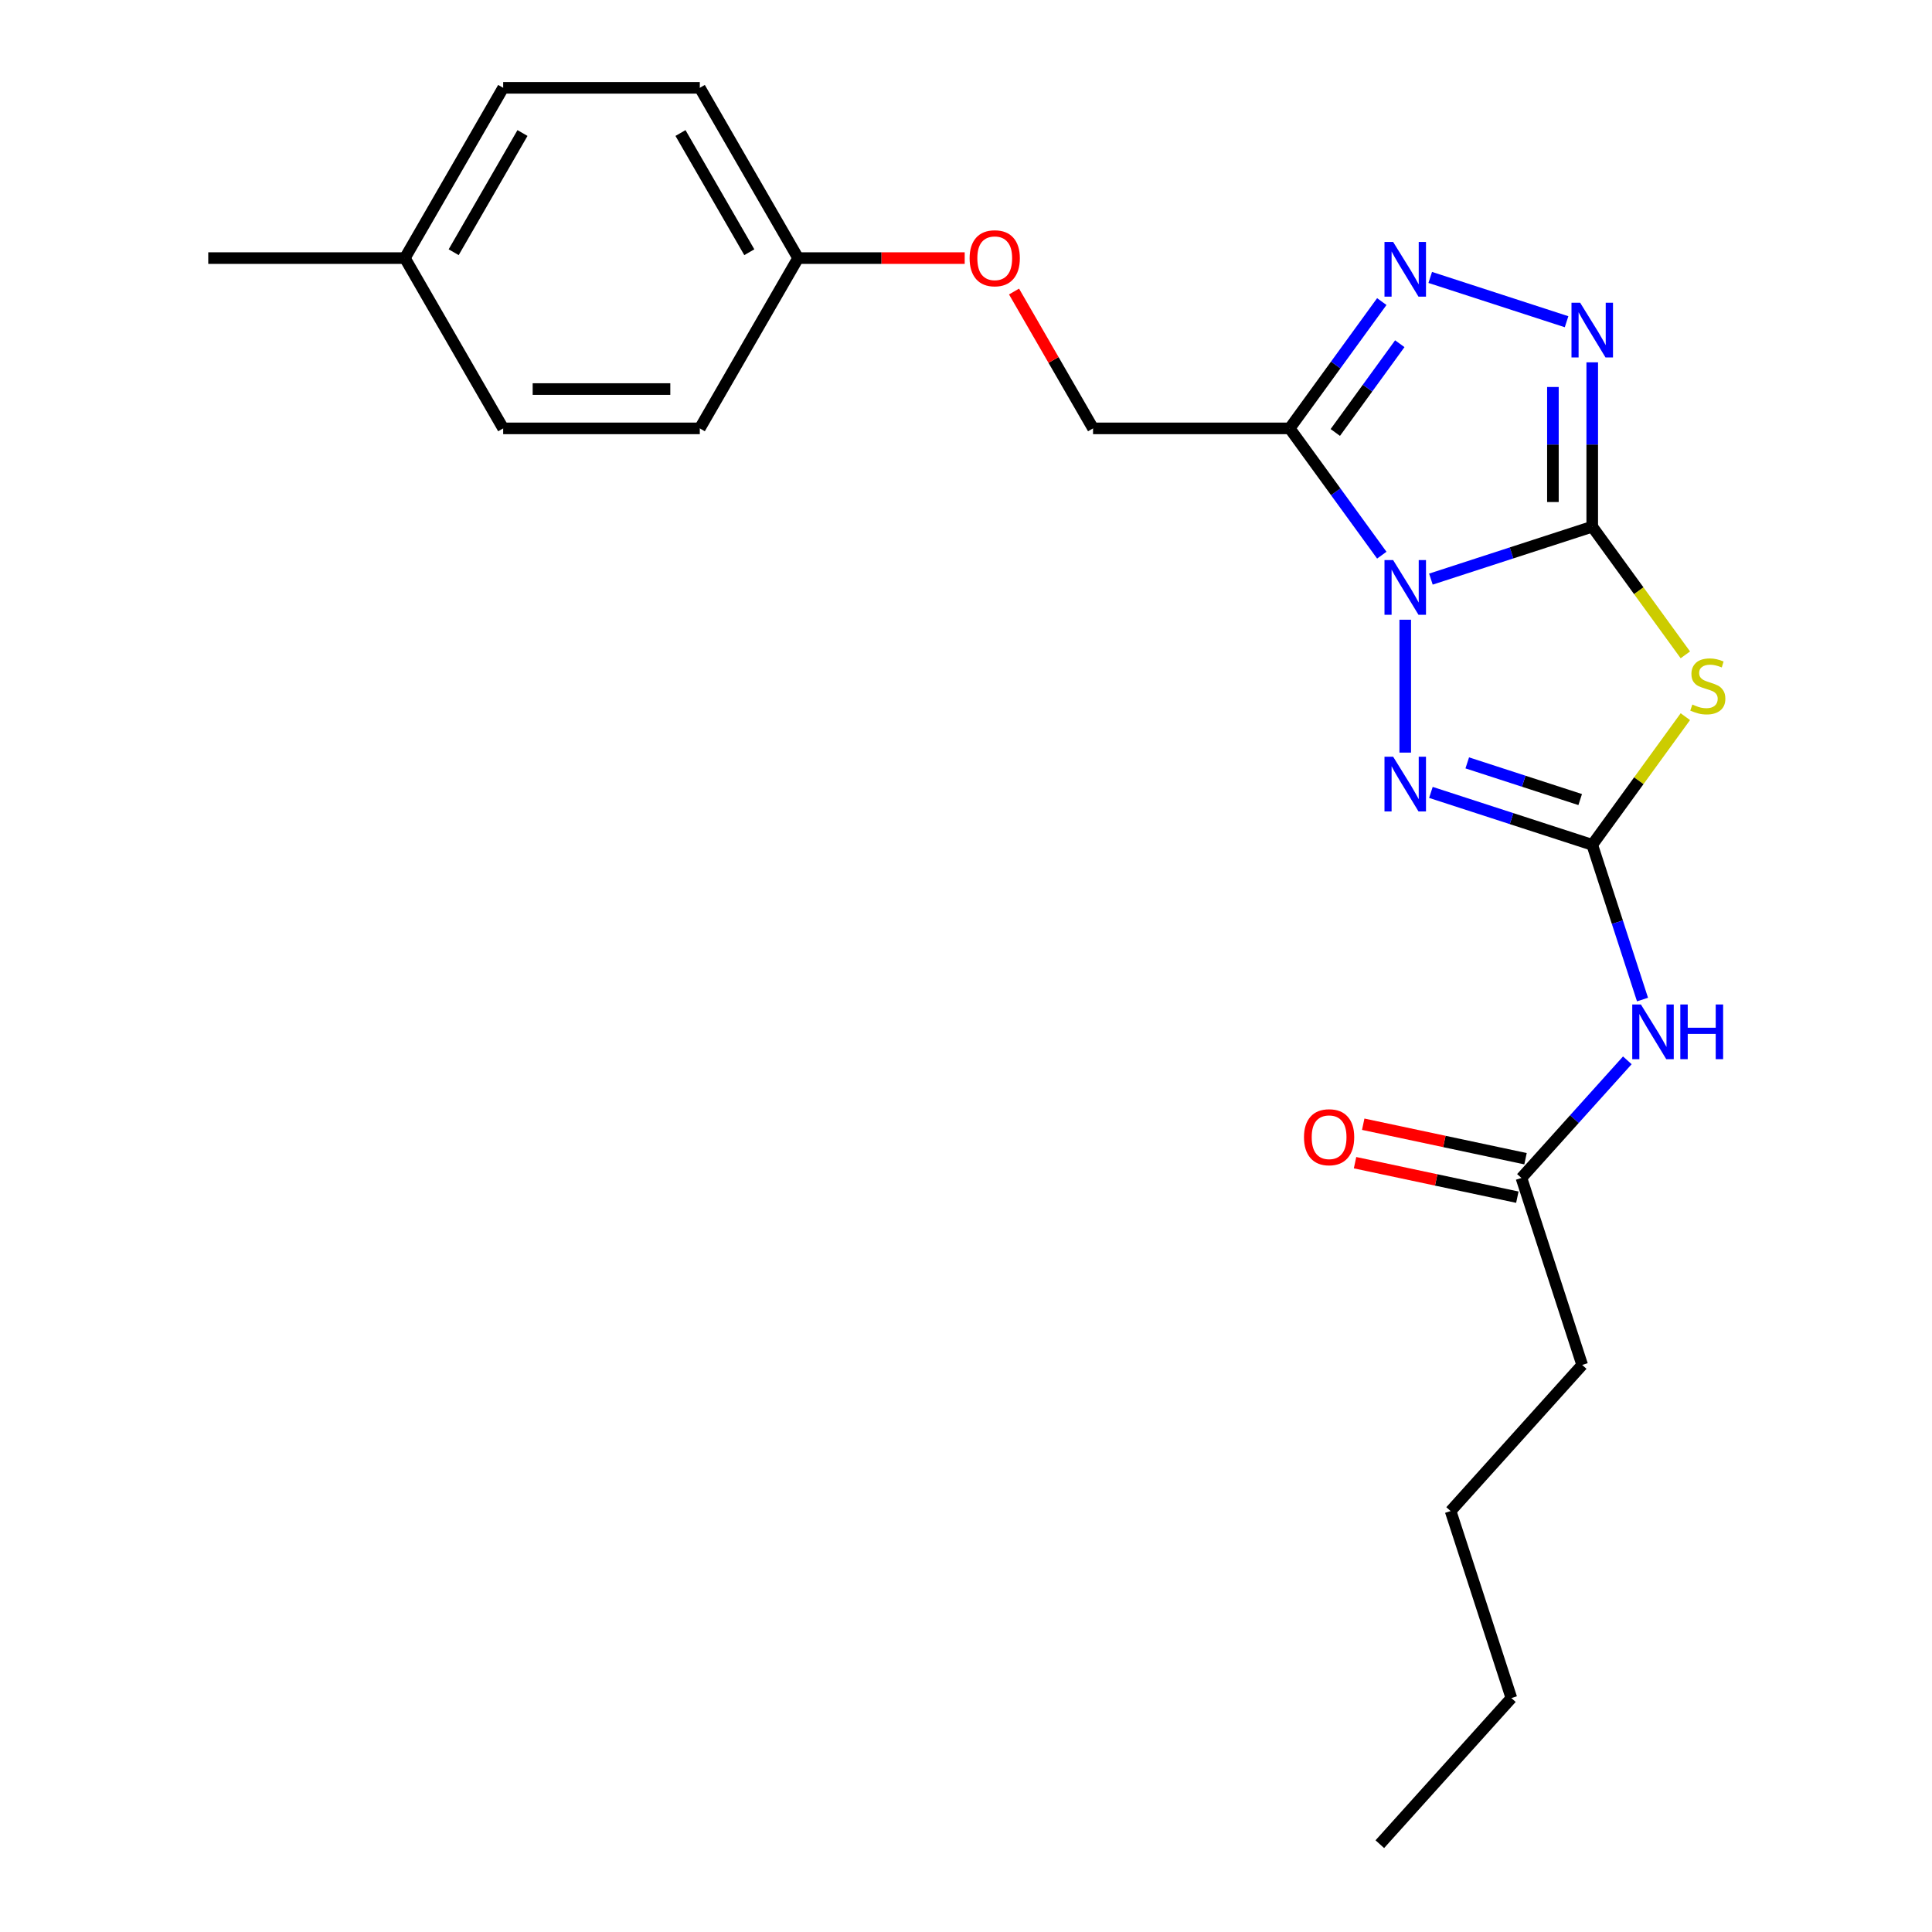 <?xml version='1.0' encoding='iso-8859-1'?>
<svg version='1.1' baseProfile='full'
              xmlns='http://www.w3.org/2000/svg'
                      xmlns:rdkit='http://www.rdkit.org/xml'
                      xmlns:xlink='http://www.w3.org/1999/xlink'
                  xml:space='preserve'
width='1000px' height='1000px' viewBox='0 0 1000 1000'>
<!-- END OF HEADER -->
<rect style='opacity:1.0;fill:#FFFFFF;stroke:none' width='1000' height='1000' x='0' y='0'> </rect>
<path class='bond-0' d='M 740.633,299.746 L 782.386,286.18' style='fill:none;fill-rule:evenodd;stroke:#0000FF;stroke-width:6px;stroke-linecap:butt;stroke-linejoin:miter;stroke-opacity:1' />
<path class='bond-0' d='M 782.386,286.18 L 824.139,272.613' style='fill:none;fill-rule:evenodd;stroke:#000000;stroke-width:6px;stroke-linecap:butt;stroke-linejoin:miter;stroke-opacity:1' />
<path class='bond-3' d='M 715.212,287.358 L 691.371,254.543' style='fill:none;fill-rule:evenodd;stroke:#0000FF;stroke-width:6px;stroke-linecap:butt;stroke-linejoin:miter;stroke-opacity:1' />
<path class='bond-3' d='M 691.371,254.543 L 667.529,221.728' style='fill:none;fill-rule:evenodd;stroke:#000000;stroke-width:6px;stroke-linecap:butt;stroke-linejoin:miter;stroke-opacity:1' />
<path class='bond-4' d='M 727.349,320.766 L 727.349,389.547' style='fill:none;fill-rule:evenodd;stroke:#0000FF;stroke-width:6px;stroke-linecap:butt;stroke-linejoin:miter;stroke-opacity:1' />
<path class='bond-1' d='M 824.139,272.613 L 848.236,305.781' style='fill:none;fill-rule:evenodd;stroke:#000000;stroke-width:6px;stroke-linecap:butt;stroke-linejoin:miter;stroke-opacity:1' />
<path class='bond-1' d='M 848.236,305.781 L 872.334,338.948' style='fill:none;fill-rule:evenodd;stroke:#CCCC00;stroke-width:6px;stroke-linecap:butt;stroke-linejoin:miter;stroke-opacity:1' />
<path class='bond-5' d='M 824.139,272.613 L 824.139,230.08' style='fill:none;fill-rule:evenodd;stroke:#000000;stroke-width:6px;stroke-linecap:butt;stroke-linejoin:miter;stroke-opacity:1' />
<path class='bond-5' d='M 824.139,230.08 L 824.139,187.546' style='fill:none;fill-rule:evenodd;stroke:#0000FF;stroke-width:6px;stroke-linecap:butt;stroke-linejoin:miter;stroke-opacity:1' />
<path class='bond-5' d='M 803.785,259.853 L 803.785,230.08' style='fill:none;fill-rule:evenodd;stroke:#000000;stroke-width:6px;stroke-linecap:butt;stroke-linejoin:miter;stroke-opacity:1' />
<path class='bond-5' d='M 803.785,230.08 L 803.785,200.306' style='fill:none;fill-rule:evenodd;stroke:#0000FF;stroke-width:6px;stroke-linecap:butt;stroke-linejoin:miter;stroke-opacity:1' />
<path class='bond-23' d='M 872.334,370.947 L 848.236,404.115' style='fill:none;fill-rule:evenodd;stroke:#CCCC00;stroke-width:6px;stroke-linecap:butt;stroke-linejoin:miter;stroke-opacity:1' />
<path class='bond-23' d='M 848.236,404.115 L 824.139,437.282' style='fill:none;fill-rule:evenodd;stroke:#000000;stroke-width:6px;stroke-linecap:butt;stroke-linejoin:miter;stroke-opacity:1' />
<path class='bond-2' d='M 824.139,437.282 L 782.386,423.716' style='fill:none;fill-rule:evenodd;stroke:#000000;stroke-width:6px;stroke-linecap:butt;stroke-linejoin:miter;stroke-opacity:1' />
<path class='bond-2' d='M 782.386,423.716 L 740.633,410.15' style='fill:none;fill-rule:evenodd;stroke:#0000FF;stroke-width:6px;stroke-linecap:butt;stroke-linejoin:miter;stroke-opacity:1' />
<path class='bond-2' d='M 817.903,413.855 L 788.676,404.358' style='fill:none;fill-rule:evenodd;stroke:#000000;stroke-width:6px;stroke-linecap:butt;stroke-linejoin:miter;stroke-opacity:1' />
<path class='bond-2' d='M 788.676,404.358 L 759.449,394.862' style='fill:none;fill-rule:evenodd;stroke:#0000FF;stroke-width:6px;stroke-linecap:butt;stroke-linejoin:miter;stroke-opacity:1' />
<path class='bond-7' d='M 824.139,437.282 L 837.15,477.325' style='fill:none;fill-rule:evenodd;stroke:#000000;stroke-width:6px;stroke-linecap:butt;stroke-linejoin:miter;stroke-opacity:1' />
<path class='bond-7' d='M 837.15,477.325 L 850.16,517.368' style='fill:none;fill-rule:evenodd;stroke:#0000FF;stroke-width:6px;stroke-linecap:butt;stroke-linejoin:miter;stroke-opacity:1' />
<path class='bond-6' d='M 667.529,221.728 L 691.371,188.912' style='fill:none;fill-rule:evenodd;stroke:#000000;stroke-width:6px;stroke-linecap:butt;stroke-linejoin:miter;stroke-opacity:1' />
<path class='bond-6' d='M 691.371,188.912 L 715.212,156.097' style='fill:none;fill-rule:evenodd;stroke:#0000FF;stroke-width:6px;stroke-linecap:butt;stroke-linejoin:miter;stroke-opacity:1' />
<path class='bond-6' d='M 691.148,223.847 L 707.837,200.876' style='fill:none;fill-rule:evenodd;stroke:#000000;stroke-width:6px;stroke-linecap:butt;stroke-linejoin:miter;stroke-opacity:1' />
<path class='bond-6' d='M 707.837,200.876 L 724.527,177.906' style='fill:none;fill-rule:evenodd;stroke:#0000FF;stroke-width:6px;stroke-linecap:butt;stroke-linejoin:miter;stroke-opacity:1' />
<path class='bond-9' d='M 667.529,221.728 L 565.758,221.728' style='fill:none;fill-rule:evenodd;stroke:#000000;stroke-width:6px;stroke-linecap:butt;stroke-linejoin:miter;stroke-opacity:1' />
<path class='bond-24' d='M 810.854,166.526 L 740.284,143.596' style='fill:none;fill-rule:evenodd;stroke:#0000FF;stroke-width:6px;stroke-linecap:butt;stroke-linejoin:miter;stroke-opacity:1' />
<path class='bond-8' d='M 842.304,548.826 L 814.897,579.265' style='fill:none;fill-rule:evenodd;stroke:#0000FF;stroke-width:6px;stroke-linecap:butt;stroke-linejoin:miter;stroke-opacity:1' />
<path class='bond-8' d='M 814.897,579.265 L 787.49,609.703' style='fill:none;fill-rule:evenodd;stroke:#000000;stroke-width:6px;stroke-linecap:butt;stroke-linejoin:miter;stroke-opacity:1' />
<path class='bond-10' d='M 789.605,599.749 L 747.604,590.821' style='fill:none;fill-rule:evenodd;stroke:#000000;stroke-width:6px;stroke-linecap:butt;stroke-linejoin:miter;stroke-opacity:1' />
<path class='bond-10' d='M 747.604,590.821 L 705.602,581.893' style='fill:none;fill-rule:evenodd;stroke:#FF0000;stroke-width:6px;stroke-linecap:butt;stroke-linejoin:miter;stroke-opacity:1' />
<path class='bond-10' d='M 785.374,619.658 L 743.372,610.731' style='fill:none;fill-rule:evenodd;stroke:#000000;stroke-width:6px;stroke-linecap:butt;stroke-linejoin:miter;stroke-opacity:1' />
<path class='bond-10' d='M 743.372,610.731 L 701.371,601.803' style='fill:none;fill-rule:evenodd;stroke:#FF0000;stroke-width:6px;stroke-linecap:butt;stroke-linejoin:miter;stroke-opacity:1' />
<path class='bond-18' d='M 787.49,609.703 L 818.939,706.494' style='fill:none;fill-rule:evenodd;stroke:#000000;stroke-width:6px;stroke-linecap:butt;stroke-linejoin:miter;stroke-opacity:1' />
<path class='bond-11' d='M 565.758,221.728 L 545.31,186.311' style='fill:none;fill-rule:evenodd;stroke:#000000;stroke-width:6px;stroke-linecap:butt;stroke-linejoin:miter;stroke-opacity:1' />
<path class='bond-11' d='M 545.31,186.311 L 524.863,150.895' style='fill:none;fill-rule:evenodd;stroke:#FF0000;stroke-width:6px;stroke-linecap:butt;stroke-linejoin:miter;stroke-opacity:1' />
<path class='bond-12' d='M 499.328,133.591 L 456.214,133.591' style='fill:none;fill-rule:evenodd;stroke:#FF0000;stroke-width:6px;stroke-linecap:butt;stroke-linejoin:miter;stroke-opacity:1' />
<path class='bond-12' d='M 456.214,133.591 L 413.101,133.591' style='fill:none;fill-rule:evenodd;stroke:#000000;stroke-width:6px;stroke-linecap:butt;stroke-linejoin:miter;stroke-opacity:1' />
<path class='bond-14' d='M 413.101,133.591 L 362.215,221.728' style='fill:none;fill-rule:evenodd;stroke:#000000;stroke-width:6px;stroke-linecap:butt;stroke-linejoin:miter;stroke-opacity:1' />
<path class='bond-15' d='M 413.101,133.591 L 362.215,45.455' style='fill:none;fill-rule:evenodd;stroke:#000000;stroke-width:6px;stroke-linecap:butt;stroke-linejoin:miter;stroke-opacity:1' />
<path class='bond-15' d='M 387.841,130.548 L 352.221,68.852' style='fill:none;fill-rule:evenodd;stroke:#000000;stroke-width:6px;stroke-linecap:butt;stroke-linejoin:miter;stroke-opacity:1' />
<path class='bond-13' d='M 209.558,133.591 L 260.444,45.455' style='fill:none;fill-rule:evenodd;stroke:#000000;stroke-width:6px;stroke-linecap:butt;stroke-linejoin:miter;stroke-opacity:1' />
<path class='bond-13' d='M 234.818,130.548 L 270.438,68.852' style='fill:none;fill-rule:evenodd;stroke:#000000;stroke-width:6px;stroke-linecap:butt;stroke-linejoin:miter;stroke-opacity:1' />
<path class='bond-19' d='M 209.558,133.591 L 107.787,133.591' style='fill:none;fill-rule:evenodd;stroke:#000000;stroke-width:6px;stroke-linecap:butt;stroke-linejoin:miter;stroke-opacity:1' />
<path class='bond-25' d='M 209.558,133.591 L 260.444,221.728' style='fill:none;fill-rule:evenodd;stroke:#000000;stroke-width:6px;stroke-linecap:butt;stroke-linejoin:miter;stroke-opacity:1' />
<path class='bond-17' d='M 362.215,221.728 L 260.444,221.728' style='fill:none;fill-rule:evenodd;stroke:#000000;stroke-width:6px;stroke-linecap:butt;stroke-linejoin:miter;stroke-opacity:1' />
<path class='bond-17' d='M 346.949,201.373 L 275.71,201.373' style='fill:none;fill-rule:evenodd;stroke:#000000;stroke-width:6px;stroke-linecap:butt;stroke-linejoin:miter;stroke-opacity:1' />
<path class='bond-16' d='M 362.215,45.455 L 260.444,45.455' style='fill:none;fill-rule:evenodd;stroke:#000000;stroke-width:6px;stroke-linecap:butt;stroke-linejoin:miter;stroke-opacity:1' />
<path class='bond-20' d='M 818.939,706.494 L 750.84,782.124' style='fill:none;fill-rule:evenodd;stroke:#000000;stroke-width:6px;stroke-linecap:butt;stroke-linejoin:miter;stroke-opacity:1' />
<path class='bond-21' d='M 750.84,782.124 L 782.289,878.915' style='fill:none;fill-rule:evenodd;stroke:#000000;stroke-width:6px;stroke-linecap:butt;stroke-linejoin:miter;stroke-opacity:1' />
<path class='bond-22' d='M 782.289,878.915 L 714.191,954.545' style='fill:none;fill-rule:evenodd;stroke:#000000;stroke-width:6px;stroke-linecap:butt;stroke-linejoin:miter;stroke-opacity:1' />
<path  class='atom-0' d='M 721.089 289.902
L 730.369 304.902
Q 731.289 306.382, 732.769 309.062
Q 734.249 311.742, 734.329 311.902
L 734.329 289.902
L 738.089 289.902
L 738.089 318.222
L 734.209 318.222
L 724.249 301.822
Q 723.089 299.902, 721.849 297.702
Q 720.649 295.502, 720.289 294.822
L 720.289 318.222
L 716.609 318.222
L 716.609 289.902
L 721.089 289.902
' fill='#0000FF'/>
<path  class='atom-2' d='M 875.958 364.668
Q 876.278 364.788, 877.598 365.348
Q 878.918 365.908, 880.358 366.268
Q 881.838 366.588, 883.278 366.588
Q 885.958 366.588, 887.518 365.308
Q 889.078 363.988, 889.078 361.708
Q 889.078 360.148, 888.278 359.188
Q 887.518 358.228, 886.318 357.708
Q 885.118 357.188, 883.118 356.588
Q 880.598 355.828, 879.078 355.108
Q 877.598 354.388, 876.518 352.868
Q 875.478 351.348, 875.478 348.788
Q 875.478 345.228, 877.878 343.028
Q 880.318 340.828, 885.118 340.828
Q 888.398 340.828, 892.118 342.388
L 891.198 345.468
Q 887.798 344.068, 885.238 344.068
Q 882.478 344.068, 880.958 345.228
Q 879.438 346.348, 879.478 348.308
Q 879.478 349.828, 880.238 350.748
Q 881.038 351.668, 882.158 352.188
Q 883.318 352.708, 885.238 353.308
Q 887.798 354.108, 889.318 354.908
Q 890.838 355.708, 891.918 357.348
Q 893.038 358.948, 893.038 361.708
Q 893.038 365.628, 890.398 367.748
Q 887.798 369.828, 883.438 369.828
Q 880.918 369.828, 878.998 369.268
Q 877.118 368.748, 874.878 367.828
L 875.958 364.668
' fill='#CCCC00'/>
<path  class='atom-5' d='M 721.089 391.673
L 730.369 406.673
Q 731.289 408.153, 732.769 410.833
Q 734.249 413.513, 734.329 413.673
L 734.329 391.673
L 738.089 391.673
L 738.089 419.993
L 734.209 419.993
L 724.249 403.593
Q 723.089 401.673, 721.849 399.473
Q 720.649 397.273, 720.289 396.593
L 720.289 419.993
L 716.609 419.993
L 716.609 391.673
L 721.089 391.673
' fill='#0000FF'/>
<path  class='atom-6' d='M 817.879 156.682
L 827.159 171.682
Q 828.079 173.162, 829.559 175.842
Q 831.039 178.522, 831.119 178.682
L 831.119 156.682
L 834.879 156.682
L 834.879 185.002
L 830.999 185.002
L 821.039 168.602
Q 819.879 166.682, 818.639 164.482
Q 817.439 162.282, 817.079 161.602
L 817.079 185.002
L 813.399 185.002
L 813.399 156.682
L 817.879 156.682
' fill='#0000FF'/>
<path  class='atom-7' d='M 721.089 125.233
L 730.369 140.233
Q 731.289 141.713, 732.769 144.393
Q 734.249 147.073, 734.329 147.233
L 734.329 125.233
L 738.089 125.233
L 738.089 153.553
L 734.209 153.553
L 724.249 137.153
Q 723.089 135.233, 721.849 133.033
Q 720.649 130.833, 720.289 130.153
L 720.289 153.553
L 716.609 153.553
L 716.609 125.233
L 721.089 125.233
' fill='#0000FF'/>
<path  class='atom-8' d='M 849.328 519.913
L 858.608 534.913
Q 859.528 536.393, 861.008 539.073
Q 862.488 541.753, 862.568 541.913
L 862.568 519.913
L 866.328 519.913
L 866.328 548.233
L 862.448 548.233
L 852.488 531.833
Q 851.328 529.913, 850.088 527.713
Q 848.888 525.513, 848.528 524.833
L 848.528 548.233
L 844.848 548.233
L 844.848 519.913
L 849.328 519.913
' fill='#0000FF'/>
<path  class='atom-8' d='M 869.728 519.913
L 873.568 519.913
L 873.568 531.953
L 888.048 531.953
L 888.048 519.913
L 891.888 519.913
L 891.888 548.233
L 888.048 548.233
L 888.048 535.153
L 873.568 535.153
L 873.568 548.233
L 869.728 548.233
L 869.728 519.913
' fill='#0000FF'/>
<path  class='atom-11' d='M 674.942 588.624
Q 674.942 581.824, 678.302 578.024
Q 681.662 574.224, 687.942 574.224
Q 694.222 574.224, 697.582 578.024
Q 700.942 581.824, 700.942 588.624
Q 700.942 595.504, 697.542 599.424
Q 694.142 603.304, 687.942 603.304
Q 681.702 603.304, 678.302 599.424
Q 674.942 595.544, 674.942 588.624
M 687.942 600.104
Q 692.262 600.104, 694.582 597.224
Q 696.942 594.304, 696.942 588.624
Q 696.942 583.064, 694.582 580.264
Q 692.262 577.424, 687.942 577.424
Q 683.622 577.424, 681.262 580.224
Q 678.942 583.024, 678.942 588.624
Q 678.942 594.344, 681.262 597.224
Q 683.622 600.104, 687.942 600.104
' fill='#FF0000'/>
<path  class='atom-12' d='M 501.872 133.671
Q 501.872 126.871, 505.232 123.071
Q 508.592 119.271, 514.872 119.271
Q 521.152 119.271, 524.512 123.071
Q 527.872 126.871, 527.872 133.671
Q 527.872 140.551, 524.472 144.471
Q 521.072 148.351, 514.872 148.351
Q 508.632 148.351, 505.232 144.471
Q 501.872 140.591, 501.872 133.671
M 514.872 145.151
Q 519.192 145.151, 521.512 142.271
Q 523.872 139.351, 523.872 133.671
Q 523.872 128.111, 521.512 125.311
Q 519.192 122.471, 514.872 122.471
Q 510.552 122.471, 508.192 125.271
Q 505.872 128.071, 505.872 133.671
Q 505.872 139.391, 508.192 142.271
Q 510.552 145.151, 514.872 145.151
' fill='#FF0000'/>
</svg>
